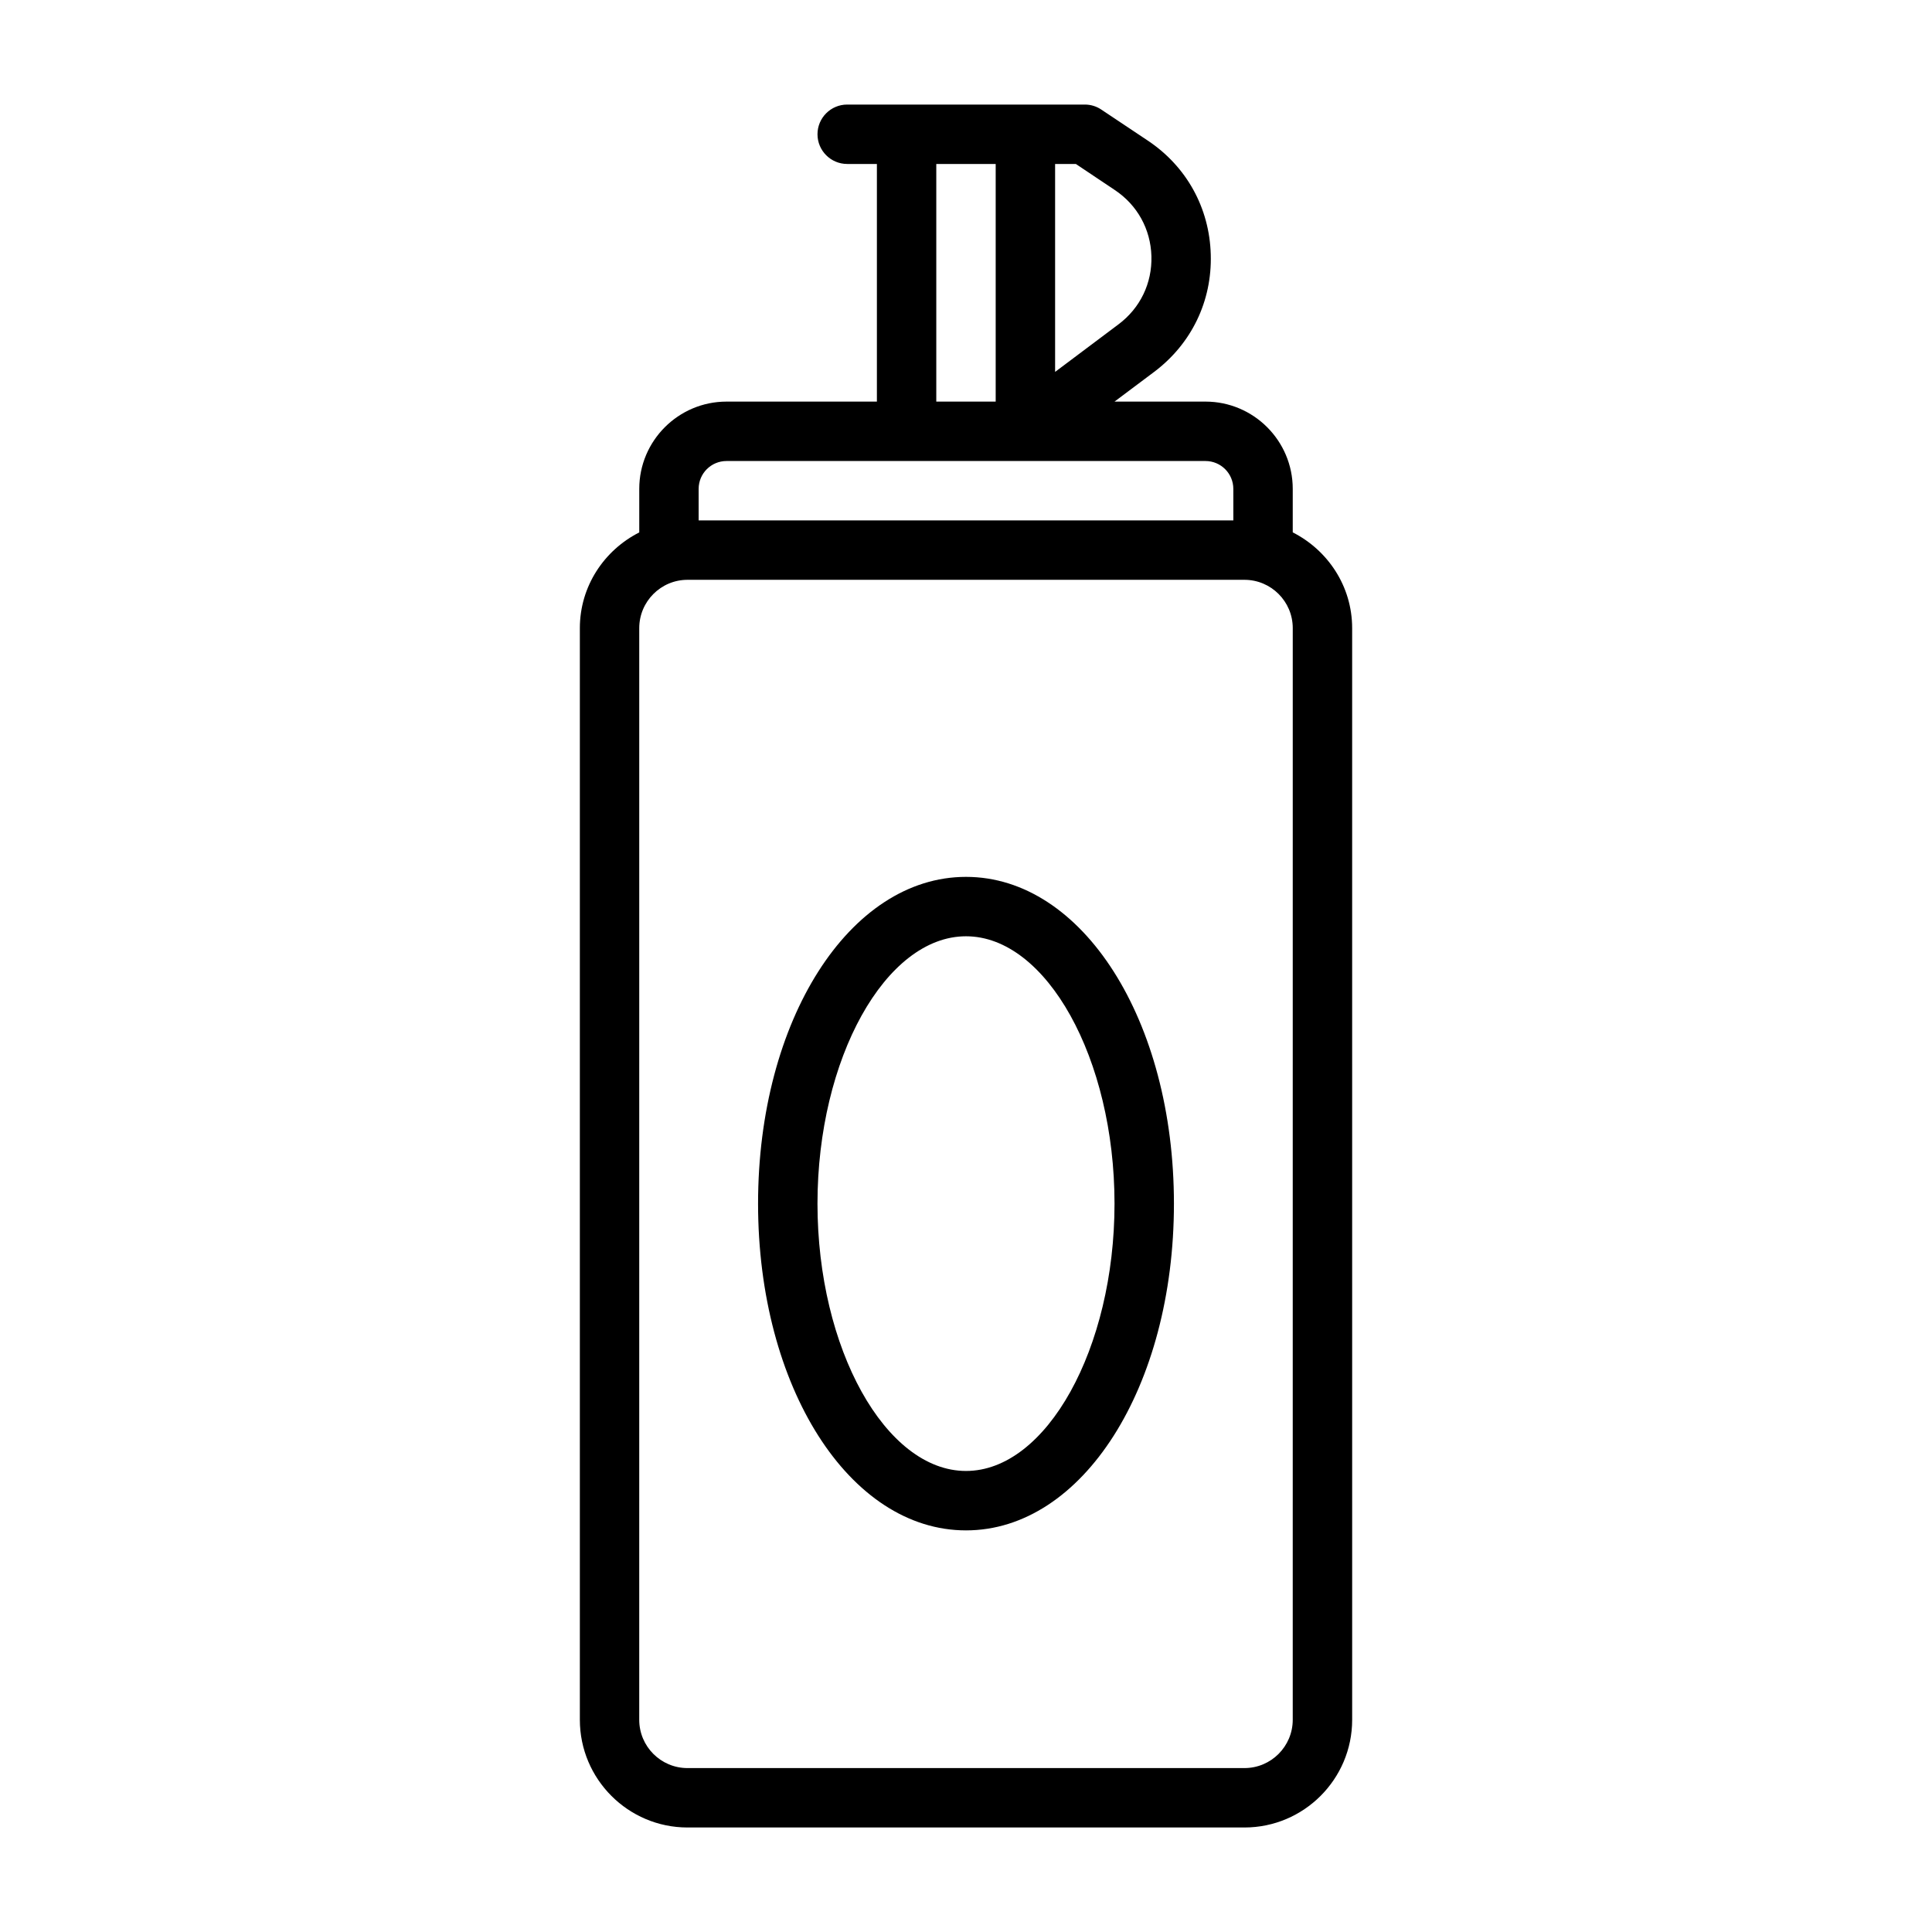 <?xml version="1.0" encoding="UTF-8"?>
<!-- Uploaded to: SVG Repo, www.svgrepo.com, Generator: SVG Repo Mixer Tools -->
<svg fill="#000000" width="800px" height="800px" version="1.1" viewBox="144 144 512 512" xmlns="http://www.w3.org/2000/svg">
 <g>
  <path d="m486.59 285.08v-11.523c0-12.754-10.375-23.129-23.129-23.129h-24.102l10.5-7.871c9.887-7.43 15.367-18.75 15.004-31.109-0.332-12.344-6.422-23.363-16.719-30.211l-12.297-8.203c-1.289-0.867-2.801-1.324-4.359-1.324h-62.973c-4.344 0-7.871 3.527-7.871 7.871s3.527 7.871 7.871 7.871h7.871v62.977h-39.848c-12.754 0-23.129 10.375-23.129 23.129v11.539c-9.289 4.707-15.742 14.266-15.742 25.363v289.3c0 15.727 12.801 28.543 28.527 28.543h147.6c15.727 0 28.543-12.801 28.543-28.543l-0.004-289.3c0-11.113-6.457-20.656-15.746-25.379zm-47.168-90.73c5.984 3.984 9.508 10.375 9.715 17.539 0.203 7.18-2.977 13.762-8.723 18.059l-16.801 12.609v-55.105h5.496zm-47.297-6.898h15.742v62.977h-15.742zm-62.977 86.105c0-4.078 3.305-7.383 7.383-7.383h126.93c4.078 0 7.383 3.305 7.383 7.383l0.004 8.359h-141.7zm157.44 326.2c0 7.055-5.731 12.801-12.801 12.801h-147.6c-7.055 0-12.785-5.731-12.785-12.801l0.004-289.3c0-7.055 5.731-12.801 12.785-12.801h147.6c7.055 0 12.801 5.731 12.801 12.801z"/>
  <path d="m400 376.38c-30.906 0-55.105 38.039-55.105 86.594 0 48.555 24.199 86.594 55.105 86.594s55.105-38.039 55.105-86.594c-0.004-48.555-24.203-86.594-55.105-86.594zm0 157.44c-21.332 0-39.359-32.449-39.359-70.848 0-38.398 18.027-70.848 39.359-70.848s39.359 32.449 39.359 70.848c0 38.398-18.027 70.848-39.359 70.848z"/>
 </g>
</svg>